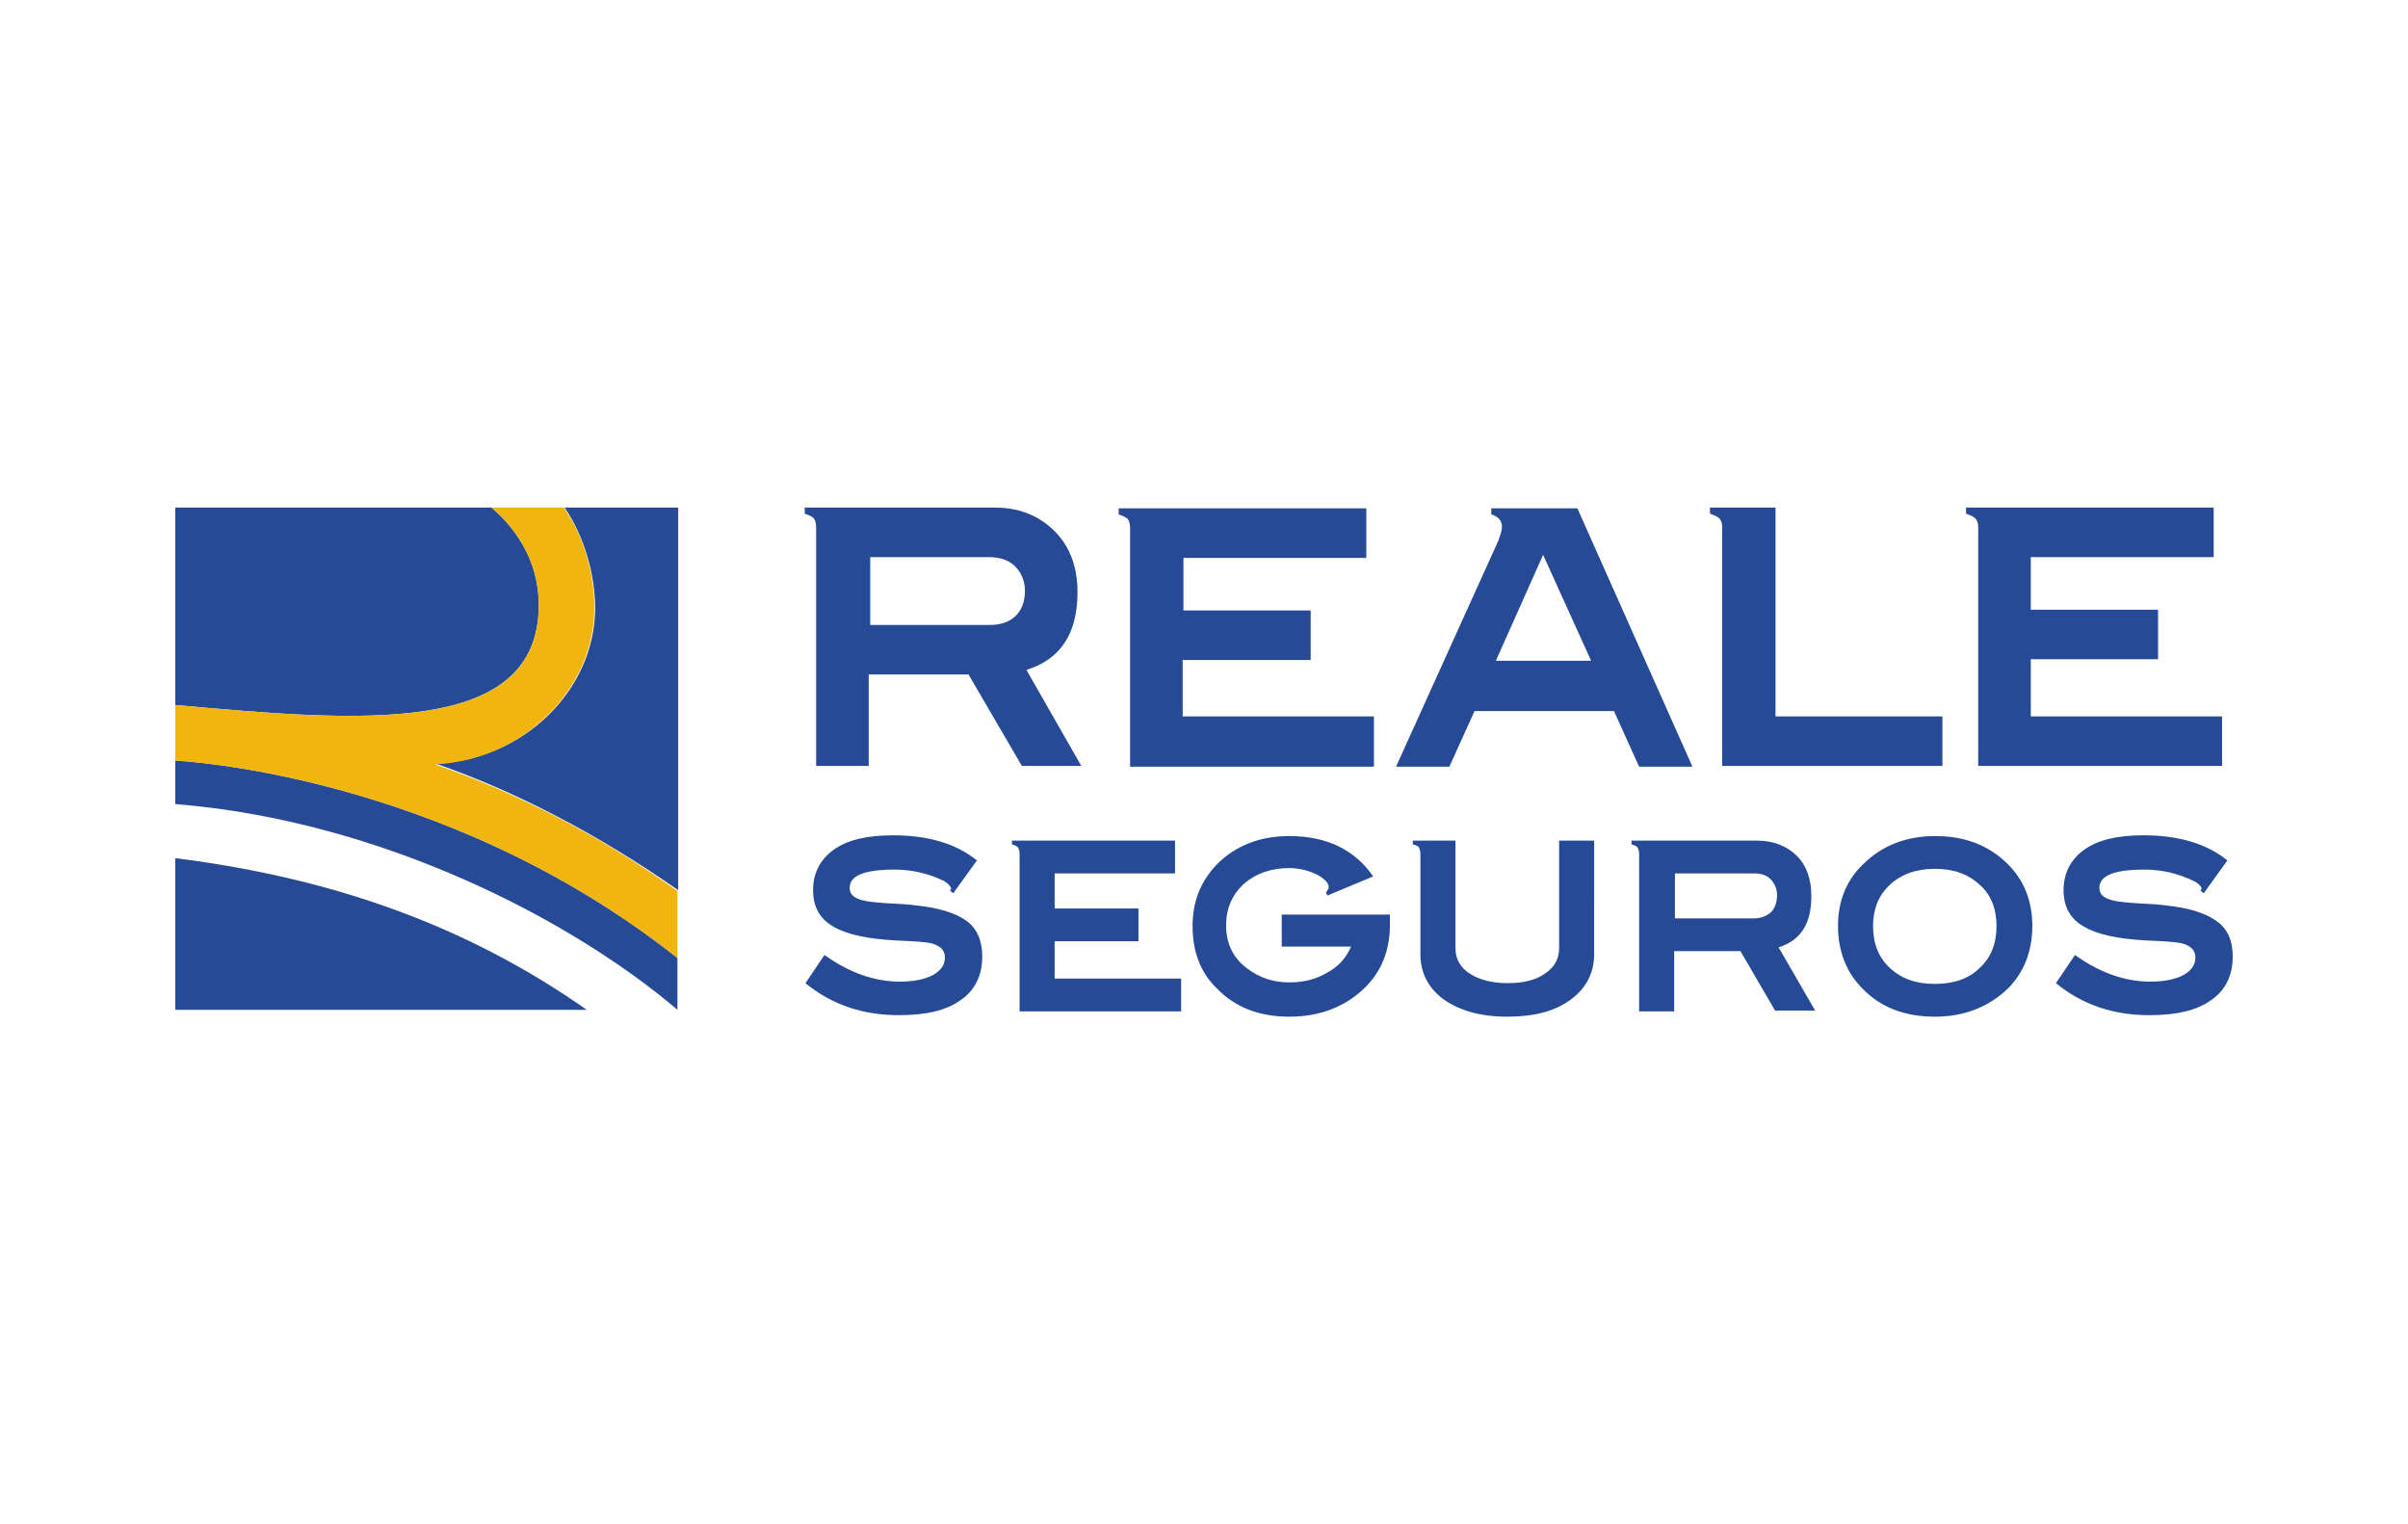 <?xml version="1.0" encoding="utf-8"?>
<!-- Generator: Adobe Illustrator 26.2.1, SVG Export Plug-In . SVG Version: 6.00 Build 0)  -->
<svg version="1.1" id="Layer_1" xmlns="http://www.w3.org/2000/svg" xmlns:xlink="http://www.w3.org/1999/xlink" x="0px" y="0px"
	 viewBox="0 0 316 200" style="enable-background:new 0 0 316 200;" xml:space="preserve">
<style type="text/css">
	.st0{fill:#274A97;}
	.st1{fill:#F0B60F;}
	.st2{fill:none;}
</style>
<g>
	<path class="st0" d="M23,112.6v19.9h54C61.9,121.9,44.5,115.3,23,112.6"/>
	<path class="st0" d="M74.1,66.6c2.5,3.7,4,8.6,4,13.3c-0.1,10.7-9.4,19.8-20.9,20.3c10.1,3.5,20.9,9,31.8,16.6V66.6H74.1z"/>
	<path class="st0" d="M70.7,79.4c0-6.3-3.5-10.5-6.2-12.8H23v25.9C47.2,94.7,70.7,96.7,70.7,79.4"/>
	<path class="st0" d="M23,105.5c27.3,2.2,52.3,15.4,65.9,27v-6.8C58.1,101.3,23,99.8,23,99.8V105.5z"/>
	<path class="st1" d="M78,79.9c0-4.7-1.4-9.6-4-13.3h-9.5c2.7,2.3,6.2,6.5,6.2,12.8c0,17.3-23.5,15.3-47.7,13.1v7.3
		c0,0,35.1,1.5,65.9,25.9v-8.8c-10.8-7.7-21.7-13.1-31.8-16.6C68.6,99.7,77.9,90.6,78,79.9"/>
	<path class="st0" d="M208.8,86.7h-12.5l6.2-13.9L208.8,86.7z M183.2,100.6h7l3.3-7.3h18.3l3.3,7.3h7l-15.1-33.9h-8.5h-2.8v0.8
		c1,0.3,1.4,0.9,1.4,1.6c0,0.5-0.2,1.1-0.5,1.9L183.2,100.6z"/>
	<path class="st0" d="M259.6,69.2v31.3h32V94h-25.1v-7.5h16.7v-6.5h-16.7v-6.9h24v-6.5h-30.9H258v0.8c0.6,0.2,1,0.4,1.2,0.6
		C259.5,68.3,259.6,68.7,259.6,69.2"/>
	<path class="st0" d="M155.4,86.6H172v-6.5h-16.7v-6.9h24v-6.5h-30.9h-1.6v0.8c0.6,0.2,1,0.4,1.2,0.6c0.2,0.3,0.3,0.7,0.3,1.2v31.3
		h32V94h-25.1V86.6z"/>
	<rect x="23" y="66.6" class="st2" width="270" height="66.8"/>
	<path class="st0" d="M226,69.2v31.3h28.9V94h-21.9V66.6H226h-1.6v0.8c0.6,0.2,1,0.4,1.2,0.6C225.9,68.3,226,68.7,226,69.2"/>
	<path class="st0" d="M133.3,80.8c-0.8,0.8-2,1.2-3.4,1.2h-15.7v-8.9h15.6c1.4,0,2.6,0.4,3.4,1.2c0.8,0.8,1.3,1.9,1.3,3.2
		C134.5,78.9,134.1,80,133.3,80.8 M141.4,77.7c0-3.3-1-6-3-8c-2-2-4.6-3.1-7.8-3.1h-23.4h-1.6v0.8c0.6,0.2,1,0.4,1.2,0.6
		c0.2,0.3,0.3,0.7,0.3,1.2v31.3h6.9v-12h13.1l7,12h7.8l-7.2-12.6C139.2,86.5,141.4,83.1,141.4,77.7"/>
	<path class="st0" d="M128.9,125.5c0,2.4-0.9,4.4-2.8,5.7c-1.9,1.4-4.6,2-8.2,2c-4.7,0-8.8-1.4-12.2-4.2l2.5-3.7
		c3.2,2.3,6.5,3.5,9.9,3.5c1.8,0,3.3-0.3,4.4-0.9c1-0.6,1.5-1.3,1.5-2.3c0-0.9-0.6-1.5-1.7-1.8c-0.7-0.2-2.2-0.3-4.7-0.4
		c-3.8-0.2-6.5-0.8-8.2-1.8c-1.8-1-2.7-2.6-2.7-4.8c0-2.2,0.9-4,2.7-5.3c1.8-1.3,4.4-1.9,7.8-1.9c4.6,0,8.3,1.1,11,3.3l-3.1,4.3
		l-0.4-0.3c0-0.1,0-0.2,0.1-0.2c0.1-0.3-0.4-0.8-0.9-1.1c-2.1-1-4.2-1.5-6.5-1.5c-4,0-5.9,0.8-5.9,2.4c0,0.8,0.5,1.3,1.6,1.6
		c0.7,0.2,1.7,0.3,3.1,0.4c2.1,0.1,3.4,0.2,4,0.3c3,0.3,5.2,1,6.6,2C128.2,121.8,128.9,123.4,128.9,125.5"/>
	<path class="st0" d="M154.9,132.7h-21.1v-20.7c0-0.3-0.1-0.6-0.2-0.8c-0.2-0.2-0.4-0.3-0.8-0.4v-0.5h21.4v4.3h-15.8v4.6h11v4.3h-11
		v4.9h16.6V132.7z"/>
	<path class="st0" d="M182.4,121.3c0,3.4-1.1,6.2-3.4,8.4c-2.5,2.4-5.8,3.7-9.8,3.7c-3.9,0-7.1-1.2-9.5-3.7
		c-2.2-2.1-3.2-4.9-3.2-8.2c0-3.3,1.1-5.9,3.2-8.1c2.5-2.5,5.7-3.7,9.5-3.7c4.9,0,8.6,1.8,11,5.3l-6,2.5l-0.2-0.4
		c0.1-0.1,0.2-0.2,0.2-0.3c0.2-0.2,0.2-0.5,0.1-0.7c-0.1-0.4-0.6-0.8-1.2-1.2c-1.1-0.6-2.5-1-3.9-1c-2.4,0-4.4,0.7-6,2.1
		c-1.5,1.4-2.3,3.2-2.3,5.4c0,2.4,0.9,4.3,2.8,5.7c1.6,1.2,3.4,1.8,5.5,1.8c1.9,0,3.5-0.4,5-1.3c1.5-0.8,2.5-2,3.1-3.4h-9.1V120
		h14.2V121.3z"/>
	<path class="st0" d="M209.2,125.2c0,2.4-1,4.4-3,5.9c-2.1,1.6-4.9,2.3-8.4,2.3c-3.5,0-6.3-0.8-8.4-2.3c-2-1.5-3-3.5-3-5.9V112
		c0-0.3-0.1-0.6-0.2-0.8c-0.1-0.2-0.4-0.3-0.8-0.4v-0.5h5.6v14.1c0,1.4,0.6,2.5,1.8,3.3c1.2,0.8,2.9,1.3,5,1.3c2.1,0,3.8-0.4,5-1.3
		c1.2-0.8,1.8-1.9,1.8-3.3v-14.1h4.6V125.2z"/>
	<path class="st0" d="M233.2,117.5c0-0.9-0.3-1.5-0.8-2.1c-0.6-0.6-1.3-0.8-2.3-0.8h-10.3v5.9h10.3c1,0,1.7-0.3,2.3-0.8
		C232.9,119.2,233.2,118.4,233.2,117.5 M233,132.7l-4.6-7.9h-8.7v7.9h-4.6v-20.7c0-0.3-0.1-0.6-0.2-0.8c-0.2-0.2-0.4-0.3-0.8-0.4
		v-0.5h16.5c2.1,0,3.9,0.7,5.2,2c1.3,1.3,1.9,3.1,1.9,5.3c0,3.6-1.4,5.8-4.3,6.7l4.8,8.3H233z"/>
	<path class="st0" d="M262,121.5c0-2.2-0.7-4.1-2.2-5.4c-1.5-1.4-3.4-2.1-5.9-2.1c-2.4,0-4.4,0.7-5.9,2.1c-1.5,1.4-2.2,3.2-2.2,5.4
		c0,2.3,0.7,4.1,2.2,5.5c1.5,1.4,3.4,2.1,5.9,2.1c2.5,0,4.5-0.7,5.9-2.1C261.3,125.6,262,123.8,262,121.5 M266.7,121.5
		c0,3.3-1.1,6.1-3.2,8.2c-2.5,2.4-5.7,3.7-9.6,3.7c-3.9,0-7.1-1.2-9.5-3.7c-2.1-2.1-3.2-4.9-3.2-8.2c0-3.3,1.1-6,3.3-8.1
		c2.5-2.5,5.7-3.7,9.5-3.7c3.8,0,7,1.2,9.5,3.7C265.6,115.5,266.7,118.2,266.7,121.5"/>
	<path class="st0" d="M293,125.5c0,2.4-0.9,4.4-2.8,5.7c-1.9,1.4-4.6,2-8.2,2c-4.7,0-8.8-1.4-12.2-4.2l2.5-3.7
		c3.2,2.3,6.5,3.5,9.9,3.5c1.8,0,3.3-0.3,4.4-0.9c1-0.6,1.5-1.3,1.5-2.3c0-0.9-0.6-1.5-1.7-1.8c-0.7-0.2-2.2-0.3-4.7-0.4
		c-3.8-0.2-6.5-0.8-8.2-1.8c-1.8-1-2.7-2.6-2.7-4.8c0-2.2,0.9-4,2.7-5.3c1.8-1.3,4.4-1.9,7.8-1.9c4.6,0,8.3,1.1,11,3.3l-3.1,4.3
		l-0.4-0.3c0-0.1,0-0.2,0.1-0.2c0.1-0.3-0.4-0.8-1-1.1c-2.1-1-4.2-1.5-6.5-1.5c-4,0-5.9,0.8-5.9,2.4c0,0.8,0.5,1.3,1.6,1.6
		c0.7,0.2,1.7,0.3,3.1,0.4c2.1,0.1,3.4,0.2,4,0.3c3,0.3,5.2,1,6.6,2C292.3,121.8,293,123.4,293,125.5"/>
</g>
</svg>
